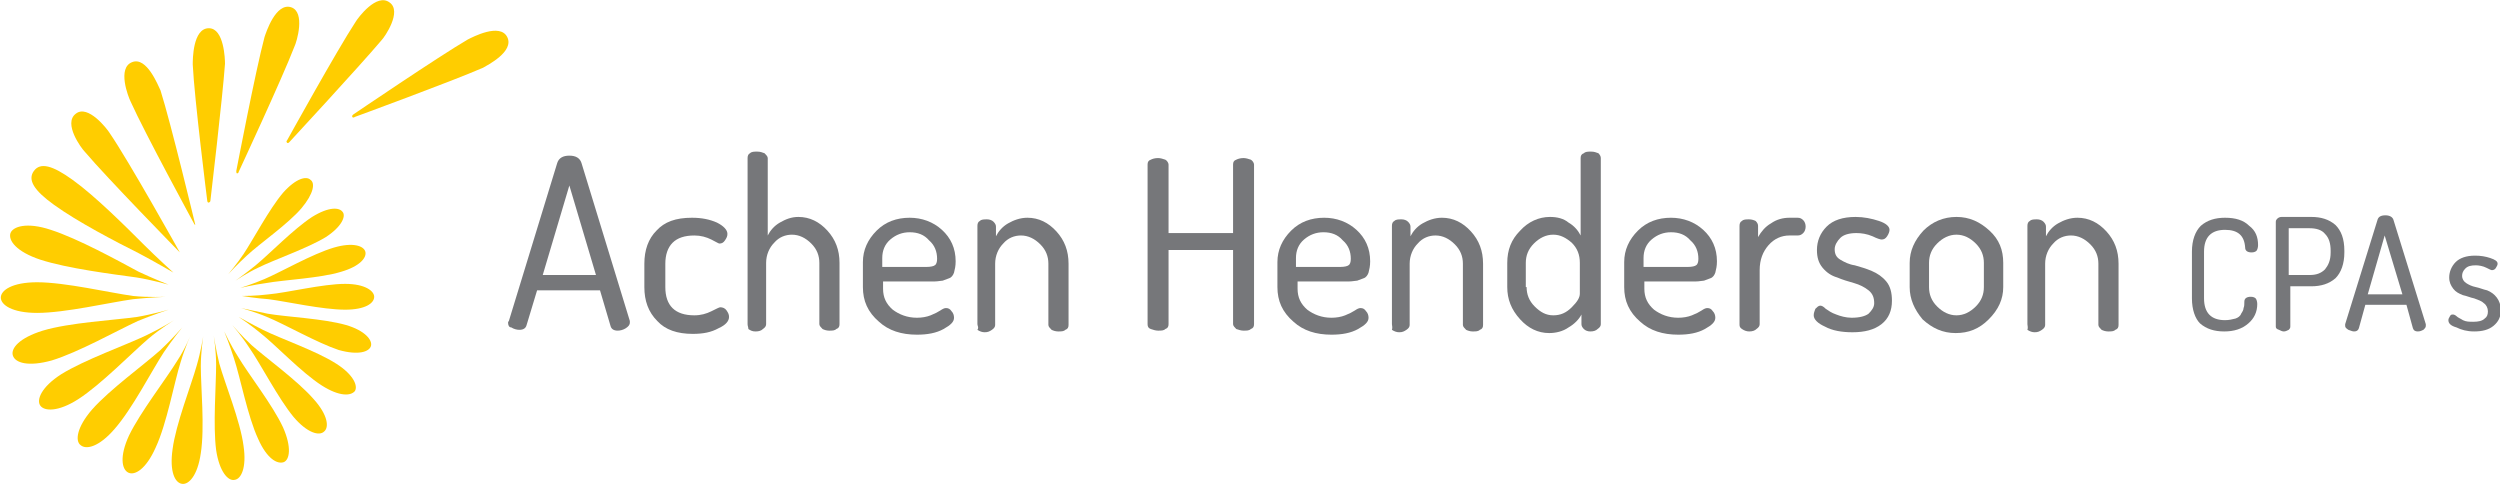 <?xml version="1.0" encoding="UTF-8"?> <svg xmlns="http://www.w3.org/2000/svg" xmlns:xlink="http://www.w3.org/1999/xlink" version="1.1" id="Layer_1" x="0px" y="0px" width="310px" height="60px" viewBox="0 0 310 60" style="enable-background:new 0 0 310 60;" xml:space="preserve"> <style type="text/css"> .st0{fill-rule:evenodd;clip-rule:evenodd;fill:#FFCD00;} .st1{fill:#76777A;} </style> <g> <path class="st0" d="M25.9,3.5c-2,0-2,3.9-2,4.5c0.2,4.2,1.8,16.9,1.8,16.9c0,0.1,0.1,0.3,0.2,0.2c0.1,0,0.2-0.1,0.2-0.3 c0,0,1.5-12.7,1.8-16.9C27.9,7.4,27.8,3.5,25.9,3.5"></path> <path class="st0" d="M16.4,7.7c-1.9,0.7-0.5,4.3-0.2,4.9c1.7,3.8,7.9,15.2,7.9,15.2c0,0,0.1,0.1,0.1,0.1c0,0,0-0.1,0-0.1 c0,0-3-12.5-4.3-16.6C19.6,10.6,18.2,7,16.4,7.7"></path> <path class="st0" d="M17.2,31.4c1.9,1,4.3,2.4,4.3,2.4s-2.1-1.9-3.6-3.4c-2.2-2.2-6.1-6.1-8.9-8.1c-2.5-1.8-4-2.2-4.8-1.1 c-0.8,1.1,0,2.4,2.5,4.2C9.6,27.5,14.4,30,17.2,31.4"></path> <path class="st0" d="M16.5,36.7C13.6,36.3,8.1,35,4.6,35c-3.1,0-4.5,1-4.5,1.9c0,0.9,1.4,1.9,4.5,1.9c3.5,0,9-1.3,11.9-1.7 c1.9-0.2,4.1-0.3,4.1-0.3S18.4,36.9,16.5,36.7"></path> <path class="st0" d="M17,39.3C14.2,39.7,8.6,40,5.3,41c-2.9,0.9-4,2.2-3.7,3.1c0.3,0.9,1.9,1.4,4.8,0.6c3.3-1,8.1-3.7,10.7-4.9 c1.7-0.7,3.8-1.4,3.8-1.4S18.8,39,17,39.3"></path> <path class="st0" d="M18.1,41.6c-2.5,1.2-7.6,3-10.5,4.8C5.1,48,4.5,49.6,5,50.3c0.5,0.7,2.2,0.8,4.7-0.8c2.8-1.8,6.6-5.7,8.7-7.5 c1.4-1.2,3.2-2.3,3.2-2.3S19.8,40.8,18.1,41.6"></path> <path class="st0" d="M19.9,43.4c-2,1.8-6.3,4.9-8.5,7.4c-1.9,2.2-2.1,3.9-1.4,4.4c0.7,0.6,2.3,0.2,4.2-2c2.2-2.5,4.6-7.2,6.1-9.5 c1-1.5,2.3-3.1,2.3-3.1S21.2,42.2,19.9,43.4"></path> <path class="st0" d="M22,44.7c-1.4,2.3-4.6,6.4-6,9.3c-1.2,2.6-0.9,4.2-0.1,4.6c0.8,0.4,2.2-0.4,3.4-3.1c1.4-3,2.3-8.1,3.1-10.6 c0.5-1.7,1.3-3.5,1.3-3.5S23,43.2,22,44.7"></path> <path class="st0" d="M24.4,45.3c-0.7,2.5-2.6,7.3-3,10.4c-0.4,2.8,0.3,4.2,1.2,4.3c0.8,0.1,1.9-1,2.3-3.8c0.5-3.2,0-8.2,0-10.8 c0-1.7,0.3-3.7,0.3-3.7S24.9,43.6,24.4,45.3"></path> <path class="st0" d="M26.8,45.2c0,2.6-0.4,7.5,0,10.6c0.4,2.7,1.5,3.9,2.3,3.7c0.8-0.1,1.5-1.5,1.1-4.2c-0.4-3.1-2.3-7.7-3-10.2 c-0.4-1.6-0.7-3.5-0.7-3.5S26.8,43.5,26.8,45.2"></path> <path class="st0" d="M29,44.4c0.8,2.4,1.7,7.2,3,10c1.1,2.5,2.4,3.2,3.2,2.9c0.7-0.3,1-1.8-0.1-4.3c-1.3-2.8-4.3-6.6-5.6-8.8 c-0.9-1.4-1.7-3.1-1.7-3.1S28.5,42.8,29,44.4"></path> <path class="st0" d="M30.9,43.1c1.4,2,3.6,6.3,5.5,8.6c1.7,2,3.2,2.4,3.8,1.8c0.6-0.5,0.5-2-1.3-4c-2-2.3-5.9-5.1-7.7-6.7 c-1.2-1.1-2.4-2.5-2.4-2.5S30,41.7,30.9,43.1"></path> <path class="st0" d="M32.3,41.3c1.9,1.5,5.1,4.9,7.6,6.5c2.2,1.4,3.6,1.3,4.1,0.7c0.4-0.6-0.1-2-2.3-3.4c-2.5-1.6-6.9-3.1-9.1-4.2 c-1.4-0.7-3-1.6-3-1.6S31.1,40.3,32.3,41.3"></path> <path class="st0" d="M33.1,39.3c2.2,0.9,6.2,3.2,8.9,4.1c2.5,0.7,3.8,0.2,4-0.5c0.2-0.7-0.7-1.9-3.1-2.6c-2.8-0.8-7.4-1-9.7-1.4 c-1.5-0.3-3.3-0.7-3.3-0.7S31.7,38.7,33.1,39.3"></path> <path class="st0" d="M33.3,37.1c2.3,0.3,6.7,1.3,9.5,1.3c2.5,0,3.6-0.8,3.6-1.6c0-0.7-1.1-1.6-3.6-1.6c-2.8,0-7.2,1.1-9.5,1.3 c-1.5,0.2-3.3,0.2-3.3,0.2S31.8,37,33.3,37.1"></path> <path class="st0" d="M33,35.1c2.2-0.4,6.7-0.6,9.3-1.4c2.4-0.7,3.2-1.8,3-2.5c-0.2-0.7-1.5-1.2-3.9-0.5c-2.7,0.8-6.5,3-8.6,3.9 c-1.4,0.6-3,1.1-3,1.1S31.5,35.3,33,35.1"></path> <path class="st0" d="M32,33.2c2-1,6.1-2.4,8.4-3.8c2-1.3,2.5-2.6,2.1-3.1c-0.4-0.6-1.7-0.7-3.8,0.6c-2.3,1.5-5.3,4.6-7,6 c-1.1,0.9-2.5,1.9-2.5,1.9S30.7,33.8,32,33.2"></path> <path class="st0" d="M30.6,31.7c1.6-1.5,5.1-3.9,6.8-5.9c1.5-1.8,1.7-3.1,1.1-3.5c-0.5-0.5-1.8-0.2-3.4,1.6c-1.7,2-3.7,5.8-4.9,7.6 c-0.8,1.2-1.9,2.5-1.9,2.5S29.5,32.7,30.6,31.7"></path> <path class="st0" d="M62.9,4.6c-0.9-1.8-4.3,0-4.9,0.3c-3.6,2.1-14.2,9.3-14.2,9.3c-0.1,0.1-0.2,0.2-0.1,0.3c0,0.1,0.2,0.1,0.3,0 c0,0,12-4.4,15.9-6.1C60.4,8.1,63.8,6.4,62.9,4.6"></path> <path class="st0" d="M9.4,14.1c-1.6,1.2,0.7,4.3,1.1,4.7c2.7,3.2,11.8,12.5,11.8,12.5c0,0,0,0,0,0c0,0,0,0,0,0 c0,0-6.3-11.3-8.7-14.8C13.3,16,10.9,12.9,9.4,14.1"></path> <path class="st0" d="M48.3,0.3c-1.6-1.2-3.9,1.9-4.2,2.4c-2.3,3.5-8.5,14.7-8.5,14.7c-0.1,0.1-0.1,0.2,0,0.3c0.1,0.1,0.2,0,0.3-0.1 c0,0,8.7-9.4,11.4-12.6C47.7,4.6,49.9,1.4,48.3,0.3"></path> <path class="st0" d="M36.1,0.9C34.2,0.3,33,4,32.8,4.6c-1.1,4.1-3.5,16.6-3.5,16.6c0,0.1,0,0.3,0.1,0.3c0.1,0,0.2-0.1,0.2-0.2 c0,0,5.4-11.6,6.9-15.5C36.8,5.2,37.9,1.5,36.1,0.9"></path> <path class="st0" d="M17.2,33.7c-2.6-1.4-7.5-4.1-10.9-5.2c-3-1-4.7-0.4-5,0.4C1,29.8,2,31.2,5,32.2c3.4,1.1,9,1.8,11.9,2.2 c1.9,0.3,4,0.9,4,0.9S18.9,34.5,17.2,33.7"></path> </g> <g> <path class="st1" d="M63,40c0,0,0-0.1,0.1-0.2l6-19.6c0.2-0.6,0.7-0.9,1.5-0.9c0.8,0,1.3,0.3,1.5,0.9l6,19.6c0,0,0,0.1,0,0.1 c0,0,0,0.1,0,0.1c0,0.3-0.2,0.5-0.5,0.7c-0.3,0.2-0.7,0.3-1,0.3c-0.5,0-0.8-0.2-0.9-0.6l-1.3-4.4h-7.8l-1.3,4.3 c-0.1,0.4-0.4,0.6-0.9,0.6c-0.3,0-0.7-0.1-1-0.3C63.1,40.6,63,40.3,63,40 M67.3,34.1h6.6L70.6,23L67.3,34.1z"></path> <path class="st1" d="M79.9,35.6v-2.9c0-1.7,0.5-3.1,1.5-4.1c1-1.1,2.4-1.6,4.4-1.6c1.2,0,2.2,0.2,3.1,0.6c0.8,0.4,1.3,0.9,1.3,1.4 c0,0.3-0.1,0.5-0.3,0.8c-0.2,0.3-0.4,0.4-0.7,0.4c-0.1,0-0.4-0.2-1-0.5c-0.6-0.3-1.3-0.5-2.1-0.5c-1.2,0-2.1,0.3-2.7,0.9 c-0.6,0.6-0.9,1.5-0.9,2.6v2.9c0,2.3,1.2,3.5,3.6,3.5c0.8,0,1.5-0.2,2.1-0.5c0.6-0.3,1-0.5,1.1-0.5c0.3,0,0.6,0.1,0.8,0.4 c0.2,0.3,0.3,0.5,0.3,0.8c0,0.5-0.4,1-1.3,1.4c-0.9,0.5-1.9,0.7-3.2,0.7c-1.9,0-3.4-0.5-4.4-1.6C80.4,38.7,79.9,37.3,79.9,35.6"></path> <path class="st1" d="M92.7,40.2V19.6c0-0.3,0.1-0.5,0.3-0.6c0.2-0.2,0.5-0.2,0.9-0.2c0.4,0,0.6,0.1,0.9,0.2 c0.2,0.2,0.4,0.4,0.4,0.6v9.6c0.3-0.6,0.8-1.2,1.5-1.6c0.7-0.4,1.4-0.7,2.3-0.7c1.4,0,2.6,0.6,3.6,1.7c1,1.1,1.5,2.4,1.5,4v7.6 c0,0.3-0.1,0.5-0.4,0.6c-0.2,0.2-0.5,0.2-0.9,0.2c-0.3,0-0.6-0.1-0.8-0.2c-0.2-0.2-0.4-0.4-0.4-0.6v-7.6c0-0.9-0.3-1.7-1-2.4 c-0.7-0.7-1.5-1.1-2.4-1.1c-0.8,0-1.6,0.3-2.2,1c-0.6,0.6-1,1.5-1,2.5v7.6c0,0.2-0.1,0.4-0.4,0.6c-0.2,0.2-0.5,0.3-0.9,0.3 s-0.6-0.1-0.9-0.3C92.8,40.6,92.7,40.4,92.7,40.2"></path> <path class="st1" d="M107,35.6v-3.1c0-1.5,0.6-2.8,1.7-3.9c1.1-1.1,2.5-1.6,4.1-1.6c1.5,0,2.9,0.5,4,1.5c1.1,1,1.7,2.3,1.7,3.9 c0,0.6-0.1,1-0.2,1.4c-0.1,0.3-0.3,0.6-0.6,0.7c-0.3,0.1-0.5,0.2-0.8,0.3c-0.2,0-0.6,0.1-1,0.1h-6.4v0.9c0,1.1,0.4,1.9,1.2,2.6 c0.8,0.6,1.8,1,3,1c0.6,0,1.2-0.1,1.7-0.3c0.5-0.2,0.9-0.4,1.2-0.6c0.3-0.2,0.5-0.3,0.7-0.3c0.3,0,0.5,0.1,0.7,0.4 c0.2,0.2,0.3,0.5,0.3,0.8c0,0.5-0.4,0.9-1.3,1.4c-0.9,0.5-2,0.7-3.3,0.7c-1.9,0-3.5-0.5-4.7-1.6C107.6,38.7,107,37.3,107,35.6 M109.5,33.1h5.4c0.5,0,0.9-0.1,1-0.2c0.2-0.1,0.3-0.4,0.3-0.8c0-0.9-0.3-1.7-1-2.3c-0.6-0.7-1.4-1-2.4-1c-0.9,0-1.7,0.3-2.4,0.9 c-0.7,0.6-1,1.4-1,2.3V33.1z"></path> <path class="st1" d="M121.2,40.2V28c0-0.3,0.1-0.5,0.3-0.6c0.2-0.2,0.5-0.2,0.9-0.2c0.3,0,0.6,0.1,0.8,0.3c0.2,0.2,0.3,0.4,0.3,0.6 v1.2c0.3-0.6,0.8-1.2,1.5-1.6c0.7-0.4,1.5-0.7,2.4-0.7c1.4,0,2.6,0.6,3.6,1.7c1,1.1,1.5,2.4,1.5,4v7.6c0,0.3-0.1,0.5-0.4,0.6 c-0.2,0.2-0.5,0.2-0.9,0.2c-0.3,0-0.6-0.1-0.8-0.2c-0.2-0.2-0.4-0.4-0.4-0.6v-7.6c0-0.9-0.3-1.7-1-2.4c-0.7-0.7-1.5-1.1-2.4-1.1 c-0.8,0-1.6,0.3-2.2,1c-0.6,0.6-1,1.5-1,2.5v7.6c0,0.2-0.1,0.4-0.4,0.6c-0.3,0.2-0.5,0.3-0.9,0.3c-0.3,0-0.6-0.1-0.9-0.3 C121.4,40.6,121.2,40.4,121.2,40.2"></path> <path class="st1" d="M142.3,40.2V20.4c0-0.3,0.1-0.5,0.4-0.6c0.2-0.1,0.5-0.2,0.9-0.2c0.3,0,0.6,0.1,0.9,0.2 c0.2,0.1,0.4,0.4,0.4,0.6v8.5h8v-8.5c0-0.3,0.1-0.5,0.4-0.6c0.2-0.1,0.5-0.2,0.9-0.2c0.3,0,0.6,0.1,0.9,0.2 c0.2,0.1,0.4,0.4,0.4,0.6v19.8c0,0.3-0.1,0.5-0.4,0.6c-0.2,0.2-0.5,0.2-0.9,0.2c-0.3,0-0.6-0.1-0.9-0.2c-0.2-0.2-0.4-0.4-0.4-0.6 v-9.2h-8v9.2c0,0.3-0.1,0.5-0.4,0.6c-0.2,0.2-0.5,0.2-0.9,0.2c-0.3,0-0.6-0.1-0.9-0.2C142.4,40.7,142.3,40.5,142.3,40.2"></path> <path class="st1" d="M158.4,35.6v-3.1c0-1.5,0.6-2.8,1.7-3.9c1.1-1.1,2.5-1.6,4.1-1.6c1.5,0,2.9,0.5,4,1.5c1.1,1,1.7,2.3,1.7,3.9 c0,0.6-0.1,1-0.2,1.4c-0.1,0.3-0.3,0.6-0.6,0.7c-0.3,0.1-0.5,0.2-0.8,0.3c-0.2,0-0.6,0.1-1,0.1h-6.4v0.9c0,1.1,0.4,1.9,1.2,2.6 c0.8,0.6,1.8,1,3,1c0.6,0,1.2-0.1,1.7-0.3c0.5-0.2,0.9-0.4,1.2-0.6c0.3-0.2,0.5-0.3,0.7-0.3c0.3,0,0.5,0.1,0.7,0.4 c0.2,0.2,0.3,0.5,0.3,0.8c0,0.5-0.4,0.9-1.3,1.4c-0.9,0.5-2,0.7-3.3,0.7c-1.9,0-3.5-0.5-4.7-1.6C159,38.7,158.4,37.3,158.4,35.6 M160.8,33.1h5.4c0.5,0,0.9-0.1,1-0.2c0.2-0.1,0.3-0.4,0.3-0.8c0-0.9-0.3-1.7-1-2.3c-0.6-0.7-1.4-1-2.4-1c-0.9,0-1.7,0.3-2.4,0.9 c-0.7,0.6-1,1.4-1,2.3V33.1z"></path> <path class="st1" d="M172.6,40.2V28c0-0.3,0.1-0.5,0.3-0.6c0.2-0.2,0.5-0.2,0.9-0.2c0.3,0,0.6,0.1,0.8,0.3c0.2,0.2,0.3,0.4,0.3,0.6 v1.2c0.3-0.6,0.8-1.2,1.5-1.6c0.7-0.4,1.5-0.7,2.4-0.7c1.4,0,2.6,0.6,3.6,1.7c1,1.1,1.5,2.4,1.5,4v7.6c0,0.3-0.1,0.5-0.4,0.6 c-0.2,0.2-0.5,0.2-0.9,0.2c-0.3,0-0.6-0.1-0.8-0.2c-0.2-0.2-0.4-0.4-0.4-0.6v-7.6c0-0.9-0.3-1.7-1-2.4c-0.7-0.7-1.5-1.1-2.4-1.1 c-0.8,0-1.6,0.3-2.2,1c-0.6,0.6-1,1.5-1,2.5v7.6c0,0.2-0.1,0.4-0.4,0.6c-0.3,0.2-0.5,0.3-0.9,0.3c-0.3,0-0.6-0.1-0.9-0.3 C172.7,40.6,172.6,40.4,172.6,40.2"></path> <path class="st1" d="M186.9,35.6v-3c0-1.6,0.5-2.9,1.6-4c1-1.1,2.3-1.7,3.7-1.7c0.9,0,1.7,0.2,2.3,0.7c0.7,0.4,1.2,1,1.5,1.6v-9.6 c0-0.3,0.1-0.5,0.4-0.6c0.2-0.2,0.5-0.2,0.9-0.2c0.4,0,0.6,0.1,0.9,0.2c0.2,0.2,0.3,0.4,0.3,0.6v20.6c0,0.2-0.1,0.4-0.4,0.6 c-0.2,0.2-0.5,0.3-0.9,0.3c-0.3,0-0.6-0.1-0.8-0.3c-0.2-0.2-0.3-0.4-0.3-0.6V39c-0.3,0.6-0.9,1.2-1.6,1.6c-0.7,0.5-1.6,0.7-2.4,0.7 c-1.4,0-2.6-0.6-3.6-1.7C187.4,38.4,186.9,37.1,186.9,35.6 M189.3,35.6c0,0.9,0.3,1.7,1,2.4c0.7,0.7,1.4,1.1,2.3,1.1 c0.9,0,1.6-0.3,2.3-1c0.7-0.7,1-1.2,1-1.7v-3.8c0-1-0.3-1.8-1-2.5c-0.7-0.6-1.4-1-2.3-1c-0.9,0-1.7,0.4-2.4,1.1 c-0.7,0.7-1,1.5-1,2.4V35.6z"></path> <path class="st1" d="M201.4,35.6v-3.1c0-1.5,0.6-2.8,1.7-3.9c1.1-1.1,2.5-1.6,4.1-1.6c1.5,0,2.9,0.5,4,1.5c1.1,1,1.7,2.3,1.7,3.9 c0,0.6-0.1,1-0.2,1.4c-0.1,0.3-0.3,0.6-0.6,0.7c-0.3,0.1-0.5,0.2-0.8,0.3c-0.2,0-0.6,0.1-1,0.1h-6.4v0.9c0,1.1,0.4,1.9,1.2,2.6 c0.8,0.6,1.8,1,3,1c0.6,0,1.2-0.1,1.7-0.3c0.5-0.2,0.9-0.4,1.2-0.6c0.3-0.2,0.5-0.3,0.7-0.3c0.3,0,0.5,0.1,0.7,0.4 c0.2,0.2,0.3,0.5,0.3,0.8c0,0.5-0.4,0.9-1.3,1.4c-0.9,0.5-2,0.7-3.3,0.7c-1.9,0-3.5-0.5-4.7-1.6C202,38.7,201.4,37.3,201.4,35.6 M203.9,33.1h5.4c0.5,0,0.9-0.1,1-0.2c0.2-0.1,0.3-0.4,0.3-0.8c0-0.9-0.3-1.7-1-2.3c-0.6-0.7-1.4-1-2.4-1c-0.9,0-1.7,0.3-2.4,0.9 c-0.7,0.6-1,1.4-1,2.3V33.1z"></path> <path class="st1" d="M215.7,40.2V28c0-0.3,0.1-0.5,0.3-0.6c0.2-0.2,0.5-0.2,0.9-0.2c0.3,0,0.6,0.1,0.8,0.2c0.2,0.2,0.3,0.4,0.3,0.6 v1.4c0.4-0.7,0.9-1.3,1.6-1.7c0.7-0.5,1.5-0.7,2.3-0.7h1c0.3,0,0.5,0.1,0.7,0.3c0.2,0.2,0.3,0.5,0.3,0.8c0,0.3-0.1,0.6-0.3,0.8 c-0.2,0.2-0.4,0.3-0.7,0.3h-1c-1,0-1.9,0.4-2.6,1.2c-0.7,0.8-1.1,1.8-1.1,3.1v6.7c0,0.2-0.1,0.4-0.4,0.6c-0.2,0.2-0.5,0.3-0.9,0.3 c-0.3,0-0.6-0.1-0.9-0.3S215.7,40.4,215.7,40.2"></path> <path class="st1" d="M224.9,39.1c0-0.3,0.1-0.5,0.2-0.8c0.2-0.2,0.4-0.4,0.6-0.4c0.2,0,0.4,0.1,0.7,0.4c0.3,0.2,0.7,0.5,1.3,0.7 c0.5,0.2,1.2,0.4,1.9,0.4c1,0,1.7-0.2,2.1-0.5c0.4-0.4,0.7-0.8,0.7-1.3c0-0.7-0.2-1.2-0.7-1.6c-0.5-0.4-1.1-0.7-1.8-0.9 c-0.7-0.2-1.4-0.4-2.1-0.7c-0.7-0.2-1.3-0.6-1.8-1.2c-0.5-0.6-0.7-1.3-0.7-2.2c0-1.1,0.4-2.1,1.2-2.9c0.8-0.8,2-1.2,3.6-1.2 c1,0,2,0.2,2.9,0.5c0.9,0.3,1.3,0.7,1.3,1.1c0,0.2-0.1,0.5-0.3,0.8c-0.2,0.3-0.4,0.4-0.7,0.4c-0.1,0-0.5-0.1-1.1-0.4 c-0.7-0.3-1.4-0.4-2-0.4c-0.9,0-1.6,0.2-2,0.6c-0.4,0.4-0.7,0.9-0.7,1.4c0,0.6,0.2,1,0.7,1.3c0.5,0.3,1.1,0.6,1.8,0.7 c0.7,0.2,1.4,0.4,2.1,0.7c0.7,0.3,1.3,0.7,1.8,1.3c0.5,0.6,0.7,1.4,0.7,2.4c0,1.2-0.4,2.2-1.3,2.9c-0.9,0.7-2.1,1-3.6,1 c-1.3,0-2.5-0.2-3.4-0.7C225.4,40.1,224.9,39.6,224.9,39.1"></path> <path class="st1" d="M236.8,35.6v-3c0-1.5,0.6-2.8,1.7-4c1.1-1.1,2.5-1.7,4.1-1.7c1.6,0,2.9,0.6,4.1,1.7c1.2,1.1,1.7,2.4,1.7,4v3 c0,1.5-0.6,2.8-1.8,4c-1.2,1.2-2.5,1.7-4.1,1.7c-1.6,0-2.9-0.6-4.1-1.7C237.4,38.4,236.8,37.1,236.8,35.6 M239.2,35.6 c0,0.9,0.3,1.7,1,2.4c0.7,0.7,1.5,1.1,2.4,1.1c0.9,0,1.7-0.4,2.4-1.1c0.7-0.7,1-1.5,1-2.4v-3c0-0.9-0.3-1.7-1-2.4 c-0.7-0.7-1.5-1.1-2.4-1.1c-0.9,0-1.7,0.4-2.4,1.1c-0.7,0.7-1,1.5-1,2.4V35.6z"></path> <path class="st1" d="M251.4,40.2V28c0-0.3,0.1-0.5,0.3-0.6c0.2-0.2,0.5-0.2,0.9-0.2c0.3,0,0.6,0.1,0.8,0.3c0.2,0.2,0.3,0.4,0.3,0.6 v1.2c0.3-0.6,0.8-1.2,1.5-1.6c0.7-0.4,1.5-0.7,2.4-0.7c1.4,0,2.6,0.6,3.6,1.7c1,1.1,1.5,2.4,1.5,4v7.6c0,0.3-0.1,0.5-0.4,0.6 c-0.2,0.2-0.5,0.2-0.9,0.2c-0.3,0-0.6-0.1-0.8-0.2c-0.2-0.2-0.4-0.4-0.4-0.6v-7.6c0-0.9-0.3-1.7-1-2.4c-0.7-0.7-1.5-1.1-2.4-1.1 c-0.8,0-1.6,0.3-2.2,1c-0.6,0.6-1,1.5-1,2.5v7.6c0,0.2-0.1,0.4-0.4,0.6c-0.3,0.2-0.5,0.3-0.9,0.3c-0.3,0-0.6-0.1-0.9-0.3 C251.5,40.6,251.4,40.4,251.4,40.2"></path> <path class="st1" d="M271.8,37v-5.8c0-1.4,0.4-2.5,1.1-3.2c0.8-0.7,1.8-1,3-1c1.3,0,2.3,0.3,3,1c0.8,0.6,1.1,1.4,1.1,2.4 c0,0.3-0.1,0.6-0.2,0.7c-0.1,0.1-0.3,0.2-0.6,0.2c-0.5,0-0.8-0.2-0.8-0.6c-0.1-1.5-0.9-2.2-2.5-2.2c-1.7,0-2.6,0.9-2.6,2.7V37 c0,1.8,0.9,2.7,2.6,2.7c0.5,0,0.9-0.1,1.3-0.2c0.3-0.1,0.6-0.3,0.7-0.6c0.2-0.3,0.3-0.5,0.3-0.7c0.1-0.2,0.1-0.5,0.1-0.8 c0-0.4,0.3-0.6,0.8-0.6c0.3,0,0.5,0.1,0.6,0.2c0.1,0.1,0.2,0.4,0.2,0.7c0,1-0.4,1.8-1.1,2.4c-0.8,0.7-1.8,1-3,1c-1.2,0-2.2-0.3-3-1 C272.2,39.5,271.8,38.4,271.8,37"></path> <path class="st1" d="M282.2,40.5v-13c0-0.2,0.1-0.3,0.2-0.4c0.1-0.1,0.3-0.2,0.5-0.2h3.7c1.2,0,2.2,0.3,3,1 c0.7,0.7,1.1,1.7,1.1,3.2v0.2c0,1.4-0.4,2.5-1.1,3.2c-0.8,0.7-1.8,1-3,1h-2.6v5c0,0.2-0.1,0.3-0.2,0.4c-0.2,0.1-0.4,0.2-0.6,0.2 c-0.2,0-0.4-0.1-0.6-0.2C282.3,40.8,282.2,40.7,282.2,40.5 M283.8,34.1h2.6c0.8,0,1.4-0.2,1.9-0.7c0.4-0.5,0.7-1.1,0.7-2.1v-0.2 c0-0.9-0.2-1.6-0.7-2.1c-0.4-0.5-1.1-0.7-1.9-0.7h-2.6V34.1z"></path> <path class="st1" d="M290.8,40.4c0,0,0-0.1,0-0.2l4-12.9c0.1-0.4,0.4-0.6,1-0.6c0.5,0,0.9,0.2,1,0.6l4,12.9c0,0,0,0,0,0.1 c0,0,0,0,0,0.1c0,0.2-0.1,0.3-0.3,0.5c-0.2,0.1-0.4,0.2-0.7,0.2c-0.3,0-0.5-0.1-0.6-0.4l-0.8-2.9h-5.1l-0.8,2.9 c-0.1,0.3-0.3,0.4-0.6,0.4c-0.2,0-0.4-0.1-0.7-0.2C290.9,40.7,290.8,40.6,290.8,40.4 M293.6,36.5h4.3l-2.2-7.3L293.6,36.5z"></path> <path class="st1" d="M303.6,39.7c0-0.2,0.1-0.3,0.2-0.5c0.1-0.2,0.2-0.2,0.4-0.2c0.1,0,0.3,0.1,0.4,0.2c0.2,0.2,0.5,0.3,0.8,0.5 c0.4,0.2,0.8,0.2,1.3,0.2c0.6,0,1.1-0.1,1.4-0.4c0.3-0.2,0.4-0.5,0.4-0.9c0-0.4-0.2-0.8-0.5-1c-0.3-0.3-0.7-0.4-1.2-0.6 c-0.5-0.1-0.9-0.3-1.4-0.4c-0.5-0.2-0.9-0.4-1.2-0.8c-0.3-0.4-0.5-0.8-0.5-1.4c0-0.7,0.3-1.4,0.8-1.9c0.5-0.5,1.3-0.8,2.4-0.8 c0.7,0,1.3,0.1,1.9,0.3c0.6,0.2,0.9,0.4,0.9,0.7c0,0.2-0.1,0.3-0.2,0.5c-0.1,0.2-0.3,0.3-0.5,0.3c-0.1,0-0.3-0.1-0.7-0.3 c-0.4-0.2-0.9-0.3-1.3-0.3c-0.6,0-1,0.1-1.3,0.4c-0.3,0.3-0.4,0.6-0.4,0.9c0,0.4,0.2,0.7,0.5,0.9c0.3,0.2,0.7,0.4,1.2,0.5 c0.5,0.1,0.9,0.3,1.4,0.4c0.5,0.2,0.9,0.5,1.2,0.9c0.3,0.4,0.5,0.9,0.5,1.6c0,0.8-0.3,1.4-0.9,1.9c-0.6,0.5-1.4,0.7-2.4,0.7 c-0.9,0-1.6-0.2-2.2-0.5C303.9,40.4,303.6,40.1,303.6,39.7"></path> </g> </svg> 